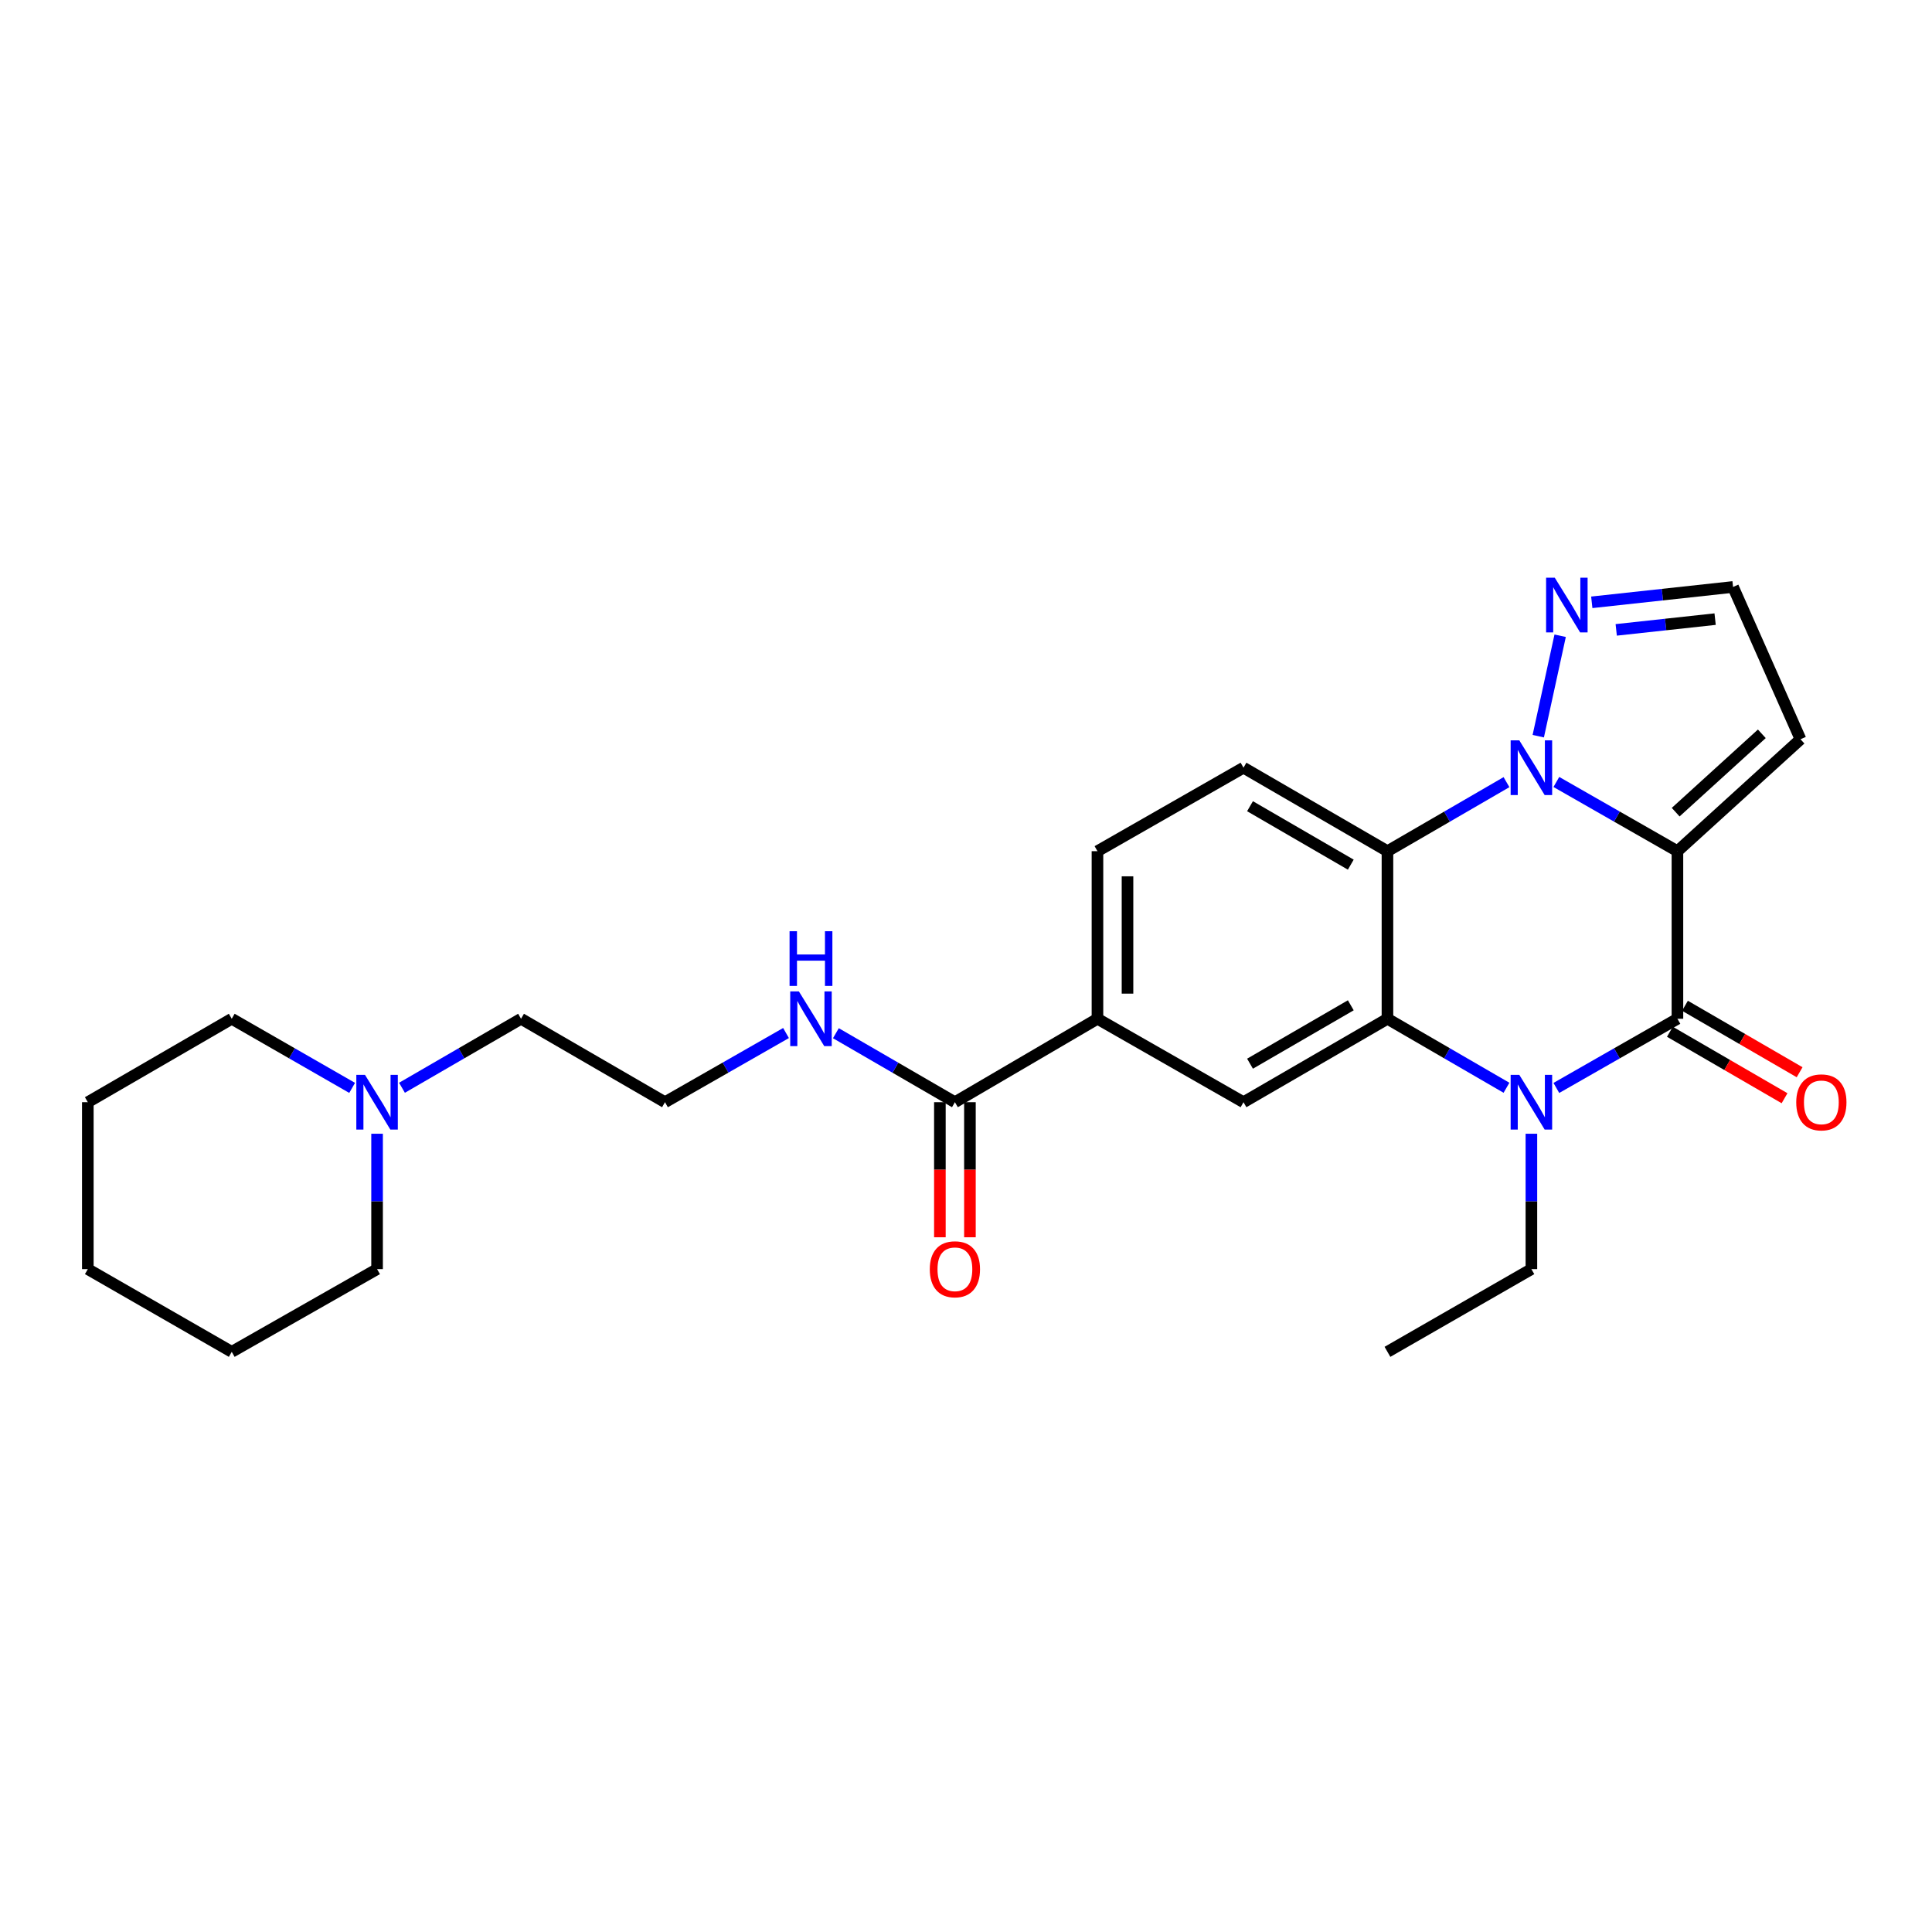 <?xml version='1.0' encoding='iso-8859-1'?>
<svg version='1.1' baseProfile='full'
              xmlns='http://www.w3.org/2000/svg'
                      xmlns:rdkit='http://www.rdkit.org/xml'
                      xmlns:xlink='http://www.w3.org/1999/xlink'
                  xml:space='preserve'
width='1000px' height='1000px' viewBox='0 0 1000 1000'>
<!-- END OF HEADER -->
<rect style='opacity:1.0;fill:#FFFFFF;stroke:none' width='1000' height='1000' x='0' y='0'> </rect>
<path class='bond-0' d='M 868.233,440.574 L 836.899,422.659' style='fill:none;fill-rule:evenodd;stroke:#000000;stroke-width:6px;stroke-linecap:butt;stroke-linejoin:miter;stroke-opacity:1' />
<path class='bond-0' d='M 836.899,422.659 L 805.564,404.745' style='fill:none;fill-rule:evenodd;stroke:#0000FF;stroke-width:6px;stroke-linecap:butt;stroke-linejoin:miter;stroke-opacity:1' />
<path class='bond-1' d='M 868.233,440.574 L 868.233,527.312' style='fill:none;fill-rule:evenodd;stroke:#000000;stroke-width:6px;stroke-linecap:butt;stroke-linejoin:miter;stroke-opacity:1' />
<path class='bond-7' d='M 868.233,440.574 L 931.939,382.63' style='fill:none;fill-rule:evenodd;stroke:#000000;stroke-width:6px;stroke-linecap:butt;stroke-linejoin:miter;stroke-opacity:1' />
<path class='bond-7' d='M 867.325,420.378 L 911.919,379.818' style='fill:none;fill-rule:evenodd;stroke:#000000;stroke-width:6px;stroke-linecap:butt;stroke-linejoin:miter;stroke-opacity:1' />
<path class='bond-4' d='M 779.755,404.838 L 748.949,422.706' style='fill:none;fill-rule:evenodd;stroke:#0000FF;stroke-width:6px;stroke-linecap:butt;stroke-linejoin:miter;stroke-opacity:1' />
<path class='bond-4' d='M 748.949,422.706 L 718.143,440.574' style='fill:none;fill-rule:evenodd;stroke:#000000;stroke-width:6px;stroke-linecap:butt;stroke-linejoin:miter;stroke-opacity:1' />
<path class='bond-5' d='M 796.203,381.046 L 807.533,329.059' style='fill:none;fill-rule:evenodd;stroke:#0000FF;stroke-width:6px;stroke-linecap:butt;stroke-linejoin:miter;stroke-opacity:1' />
<path class='bond-2' d='M 868.233,527.312 L 836.898,545.216' style='fill:none;fill-rule:evenodd;stroke:#000000;stroke-width:6px;stroke-linecap:butt;stroke-linejoin:miter;stroke-opacity:1' />
<path class='bond-2' d='M 836.898,545.216 L 805.564,563.12' style='fill:none;fill-rule:evenodd;stroke:#0000FF;stroke-width:6px;stroke-linecap:butt;stroke-linejoin:miter;stroke-opacity:1' />
<path class='bond-11' d='M 864.333,534.039 L 894.005,551.24' style='fill:none;fill-rule:evenodd;stroke:#000000;stroke-width:6px;stroke-linecap:butt;stroke-linejoin:miter;stroke-opacity:1' />
<path class='bond-11' d='M 894.005,551.24 L 923.677,568.442' style='fill:none;fill-rule:evenodd;stroke:#FF0000;stroke-width:6px;stroke-linecap:butt;stroke-linejoin:miter;stroke-opacity:1' />
<path class='bond-11' d='M 872.132,520.585 L 901.804,537.787' style='fill:none;fill-rule:evenodd;stroke:#000000;stroke-width:6px;stroke-linecap:butt;stroke-linejoin:miter;stroke-opacity:1' />
<path class='bond-11' d='M 901.804,537.787 L 931.476,554.989' style='fill:none;fill-rule:evenodd;stroke:#FF0000;stroke-width:6px;stroke-linecap:butt;stroke-linejoin:miter;stroke-opacity:1' />
<path class='bond-3' d='M 779.755,563.026 L 748.949,545.169' style='fill:none;fill-rule:evenodd;stroke:#0000FF;stroke-width:6px;stroke-linecap:butt;stroke-linejoin:miter;stroke-opacity:1' />
<path class='bond-3' d='M 748.949,545.169 L 718.143,527.312' style='fill:none;fill-rule:evenodd;stroke:#000000;stroke-width:6px;stroke-linecap:butt;stroke-linejoin:miter;stroke-opacity:1' />
<path class='bond-17' d='M 792.648,586.82 L 792.648,621.856' style='fill:none;fill-rule:evenodd;stroke:#0000FF;stroke-width:6px;stroke-linecap:butt;stroke-linejoin:miter;stroke-opacity:1' />
<path class='bond-17' d='M 792.648,621.856 L 792.648,656.893' style='fill:none;fill-rule:evenodd;stroke:#000000;stroke-width:6px;stroke-linecap:butt;stroke-linejoin:miter;stroke-opacity:1' />
<path class='bond-6' d='M 718.143,527.312 L 643.629,570.5' style='fill:none;fill-rule:evenodd;stroke:#000000;stroke-width:6px;stroke-linecap:butt;stroke-linejoin:miter;stroke-opacity:1' />
<path class='bond-6' d='M 699.168,520.336 L 647.008,550.567' style='fill:none;fill-rule:evenodd;stroke:#000000;stroke-width:6px;stroke-linecap:butt;stroke-linejoin:miter;stroke-opacity:1' />
<path class='bond-27' d='M 718.143,527.312 L 718.143,440.574' style='fill:none;fill-rule:evenodd;stroke:#000000;stroke-width:6px;stroke-linecap:butt;stroke-linejoin:miter;stroke-opacity:1' />
<path class='bond-10' d='M 718.143,440.574 L 643.629,397.36' style='fill:none;fill-rule:evenodd;stroke:#000000;stroke-width:6px;stroke-linecap:butt;stroke-linejoin:miter;stroke-opacity:1' />
<path class='bond-10' d='M 699.164,447.544 L 647.005,417.294' style='fill:none;fill-rule:evenodd;stroke:#000000;stroke-width:6px;stroke-linecap:butt;stroke-linejoin:miter;stroke-opacity:1' />
<path class='bond-26' d='M 823.901,311.759 L 860.464,307.782' style='fill:none;fill-rule:evenodd;stroke:#0000FF;stroke-width:6px;stroke-linecap:butt;stroke-linejoin:miter;stroke-opacity:1' />
<path class='bond-26' d='M 860.464,307.782 L 897.027,303.806' style='fill:none;fill-rule:evenodd;stroke:#000000;stroke-width:6px;stroke-linecap:butt;stroke-linejoin:miter;stroke-opacity:1' />
<path class='bond-26' d='M 836.551,326.025 L 862.146,323.242' style='fill:none;fill-rule:evenodd;stroke:#0000FF;stroke-width:6px;stroke-linecap:butt;stroke-linejoin:miter;stroke-opacity:1' />
<path class='bond-26' d='M 862.146,323.242 L 887.74,320.458' style='fill:none;fill-rule:evenodd;stroke:#000000;stroke-width:6px;stroke-linecap:butt;stroke-linejoin:miter;stroke-opacity:1' />
<path class='bond-9' d='M 643.629,570.5 L 568.044,527.312' style='fill:none;fill-rule:evenodd;stroke:#000000;stroke-width:6px;stroke-linecap:butt;stroke-linejoin:miter;stroke-opacity:1' />
<path class='bond-13' d='M 931.939,382.63 L 897.027,303.806' style='fill:none;fill-rule:evenodd;stroke:#000000;stroke-width:6px;stroke-linecap:butt;stroke-linejoin:miter;stroke-opacity:1' />
<path class='bond-8' d='M 494.256,570.5 L 568.044,527.312' style='fill:none;fill-rule:evenodd;stroke:#000000;stroke-width:6px;stroke-linecap:butt;stroke-linejoin:miter;stroke-opacity:1' />
<path class='bond-15' d='M 486.481,570.5 L 486.481,605.456' style='fill:none;fill-rule:evenodd;stroke:#000000;stroke-width:6px;stroke-linecap:butt;stroke-linejoin:miter;stroke-opacity:1' />
<path class='bond-15' d='M 486.481,605.456 L 486.481,640.413' style='fill:none;fill-rule:evenodd;stroke:#FF0000;stroke-width:6px;stroke-linecap:butt;stroke-linejoin:miter;stroke-opacity:1' />
<path class='bond-15' d='M 502.031,570.5 L 502.031,605.456' style='fill:none;fill-rule:evenodd;stroke:#000000;stroke-width:6px;stroke-linecap:butt;stroke-linejoin:miter;stroke-opacity:1' />
<path class='bond-15' d='M 502.031,605.456 L 502.031,640.413' style='fill:none;fill-rule:evenodd;stroke:#FF0000;stroke-width:6px;stroke-linecap:butt;stroke-linejoin:miter;stroke-opacity:1' />
<path class='bond-16' d='M 494.256,570.5 L 463.454,552.643' style='fill:none;fill-rule:evenodd;stroke:#000000;stroke-width:6px;stroke-linecap:butt;stroke-linejoin:miter;stroke-opacity:1' />
<path class='bond-16' d='M 463.454,552.643 L 432.652,534.786' style='fill:none;fill-rule:evenodd;stroke:#0000FF;stroke-width:6px;stroke-linecap:butt;stroke-linejoin:miter;stroke-opacity:1' />
<path class='bond-28' d='M 568.044,527.312 L 568.044,440.574' style='fill:none;fill-rule:evenodd;stroke:#000000;stroke-width:6px;stroke-linecap:butt;stroke-linejoin:miter;stroke-opacity:1' />
<path class='bond-28' d='M 583.595,514.301 L 583.595,453.585' style='fill:none;fill-rule:evenodd;stroke:#000000;stroke-width:6px;stroke-linecap:butt;stroke-linejoin:miter;stroke-opacity:1' />
<path class='bond-14' d='M 643.629,397.36 L 568.044,440.574' style='fill:none;fill-rule:evenodd;stroke:#000000;stroke-width:6px;stroke-linecap:butt;stroke-linejoin:miter;stroke-opacity:1' />
<path class='bond-12' d='M 208.066,563.027 L 238.877,545.17' style='fill:none;fill-rule:evenodd;stroke:#0000FF;stroke-width:6px;stroke-linecap:butt;stroke-linejoin:miter;stroke-opacity:1' />
<path class='bond-12' d='M 238.877,545.17 L 269.687,527.312' style='fill:none;fill-rule:evenodd;stroke:#000000;stroke-width:6px;stroke-linecap:butt;stroke-linejoin:miter;stroke-opacity:1' />
<path class='bond-20' d='M 182.265,563.089 L 151.108,545.2' style='fill:none;fill-rule:evenodd;stroke:#0000FF;stroke-width:6px;stroke-linecap:butt;stroke-linejoin:miter;stroke-opacity:1' />
<path class='bond-20' d='M 151.108,545.2 L 119.951,527.312' style='fill:none;fill-rule:evenodd;stroke:#000000;stroke-width:6px;stroke-linecap:butt;stroke-linejoin:miter;stroke-opacity:1' />
<path class='bond-21' d='M 195.173,586.82 L 195.173,621.856' style='fill:none;fill-rule:evenodd;stroke:#0000FF;stroke-width:6px;stroke-linecap:butt;stroke-linejoin:miter;stroke-opacity:1' />
<path class='bond-21' d='M 195.173,621.856 L 195.173,656.893' style='fill:none;fill-rule:evenodd;stroke:#000000;stroke-width:6px;stroke-linecap:butt;stroke-linejoin:miter;stroke-opacity:1' />
<path class='bond-18' d='M 406.844,534.694 L 375.518,552.597' style='fill:none;fill-rule:evenodd;stroke:#0000FF;stroke-width:6px;stroke-linecap:butt;stroke-linejoin:miter;stroke-opacity:1' />
<path class='bond-18' d='M 375.518,552.597 L 344.192,570.5' style='fill:none;fill-rule:evenodd;stroke:#000000;stroke-width:6px;stroke-linecap:butt;stroke-linejoin:miter;stroke-opacity:1' />
<path class='bond-22' d='M 792.648,656.893 L 718.143,699.709' style='fill:none;fill-rule:evenodd;stroke:#000000;stroke-width:6px;stroke-linecap:butt;stroke-linejoin:miter;stroke-opacity:1' />
<path class='bond-19' d='M 344.192,570.5 L 269.687,527.312' style='fill:none;fill-rule:evenodd;stroke:#000000;stroke-width:6px;stroke-linecap:butt;stroke-linejoin:miter;stroke-opacity:1' />
<path class='bond-23' d='M 119.951,527.312 L 45.455,570.5' style='fill:none;fill-rule:evenodd;stroke:#000000;stroke-width:6px;stroke-linecap:butt;stroke-linejoin:miter;stroke-opacity:1' />
<path class='bond-24' d='M 195.173,656.893 L 119.951,699.709' style='fill:none;fill-rule:evenodd;stroke:#000000;stroke-width:6px;stroke-linecap:butt;stroke-linejoin:miter;stroke-opacity:1' />
<path class='bond-29' d='M 45.455,570.5 L 45.455,656.893' style='fill:none;fill-rule:evenodd;stroke:#000000;stroke-width:6px;stroke-linecap:butt;stroke-linejoin:miter;stroke-opacity:1' />
<path class='bond-25' d='M 119.951,699.709 L 45.455,656.893' style='fill:none;fill-rule:evenodd;stroke:#000000;stroke-width:6px;stroke-linecap:butt;stroke-linejoin:miter;stroke-opacity:1' />
<path  class='atom-1' d='M 786.388 383.2
L 795.668 398.2
Q 796.588 399.68, 798.068 402.36
Q 799.548 405.04, 799.628 405.2
L 799.628 383.2
L 803.388 383.2
L 803.388 411.52
L 799.508 411.52
L 789.548 395.12
Q 788.388 393.2, 787.148 391
Q 785.948 388.8, 785.588 388.12
L 785.588 411.52
L 781.908 411.52
L 781.908 383.2
L 786.388 383.2
' fill='#0000FF'/>
<path  class='atom-3' d='M 786.388 556.34
L 795.668 571.34
Q 796.588 572.82, 798.068 575.5
Q 799.548 578.18, 799.628 578.34
L 799.628 556.34
L 803.388 556.34
L 803.388 584.66
L 799.508 584.66
L 789.548 568.26
Q 788.388 566.34, 787.148 564.14
Q 785.948 561.94, 785.588 561.26
L 785.588 584.66
L 781.908 584.66
L 781.908 556.34
L 786.388 556.34
' fill='#0000FF'/>
<path  class='atom-6' d='M 804.738 299.002
L 814.018 314.002
Q 814.938 315.482, 816.418 318.162
Q 817.898 320.842, 817.978 321.002
L 817.978 299.002
L 821.738 299.002
L 821.738 327.322
L 817.858 327.322
L 807.898 310.922
Q 806.738 309.002, 805.498 306.802
Q 804.298 304.602, 803.938 303.922
L 803.938 327.322
L 800.258 327.322
L 800.258 299.002
L 804.738 299.002
' fill='#0000FF'/>
<path  class='atom-12' d='M 929.729 570.58
Q 929.729 563.78, 933.089 559.98
Q 936.449 556.18, 942.729 556.18
Q 949.009 556.18, 952.369 559.98
Q 955.729 563.78, 955.729 570.58
Q 955.729 577.46, 952.329 581.38
Q 948.929 585.26, 942.729 585.26
Q 936.489 585.26, 933.089 581.38
Q 929.729 577.5, 929.729 570.58
M 942.729 582.06
Q 947.049 582.06, 949.369 579.18
Q 951.729 576.26, 951.729 570.58
Q 951.729 565.02, 949.369 562.22
Q 947.049 559.38, 942.729 559.38
Q 938.409 559.38, 936.049 562.18
Q 933.729 564.98, 933.729 570.58
Q 933.729 576.3, 936.049 579.18
Q 938.409 582.06, 942.729 582.06
' fill='#FF0000'/>
<path  class='atom-13' d='M 188.913 556.34
L 198.193 571.34
Q 199.113 572.82, 200.593 575.5
Q 202.073 578.18, 202.153 578.34
L 202.153 556.34
L 205.913 556.34
L 205.913 584.66
L 202.033 584.66
L 192.073 568.26
Q 190.913 566.34, 189.673 564.14
Q 188.473 561.94, 188.113 561.26
L 188.113 584.66
L 184.433 584.66
L 184.433 556.34
L 188.913 556.34
' fill='#0000FF'/>
<path  class='atom-16' d='M 481.256 656.973
Q 481.256 650.173, 484.616 646.373
Q 487.976 642.573, 494.256 642.573
Q 500.536 642.573, 503.896 646.373
Q 507.256 650.173, 507.256 656.973
Q 507.256 663.853, 503.856 667.773
Q 500.456 671.653, 494.256 671.653
Q 488.016 671.653, 484.616 667.773
Q 481.256 663.893, 481.256 656.973
M 494.256 668.453
Q 498.576 668.453, 500.896 665.573
Q 503.256 662.653, 503.256 656.973
Q 503.256 651.413, 500.896 648.613
Q 498.576 645.773, 494.256 645.773
Q 489.936 645.773, 487.576 648.573
Q 485.256 651.373, 485.256 656.973
Q 485.256 662.693, 487.576 665.573
Q 489.936 668.453, 494.256 668.453
' fill='#FF0000'/>
<path  class='atom-17' d='M 413.5 513.152
L 422.78 528.152
Q 423.7 529.632, 425.18 532.312
Q 426.66 534.992, 426.74 535.152
L 426.74 513.152
L 430.5 513.152
L 430.5 541.472
L 426.62 541.472
L 416.66 525.072
Q 415.5 523.152, 414.26 520.952
Q 413.06 518.752, 412.7 518.072
L 412.7 541.472
L 409.02 541.472
L 409.02 513.152
L 413.5 513.152
' fill='#0000FF'/>
<path  class='atom-17' d='M 408.68 482
L 412.52 482
L 412.52 494.04
L 427 494.04
L 427 482
L 430.84 482
L 430.84 510.32
L 427 510.32
L 427 497.24
L 412.52 497.24
L 412.52 510.32
L 408.68 510.32
L 408.68 482
' fill='#0000FF'/>
</svg>
